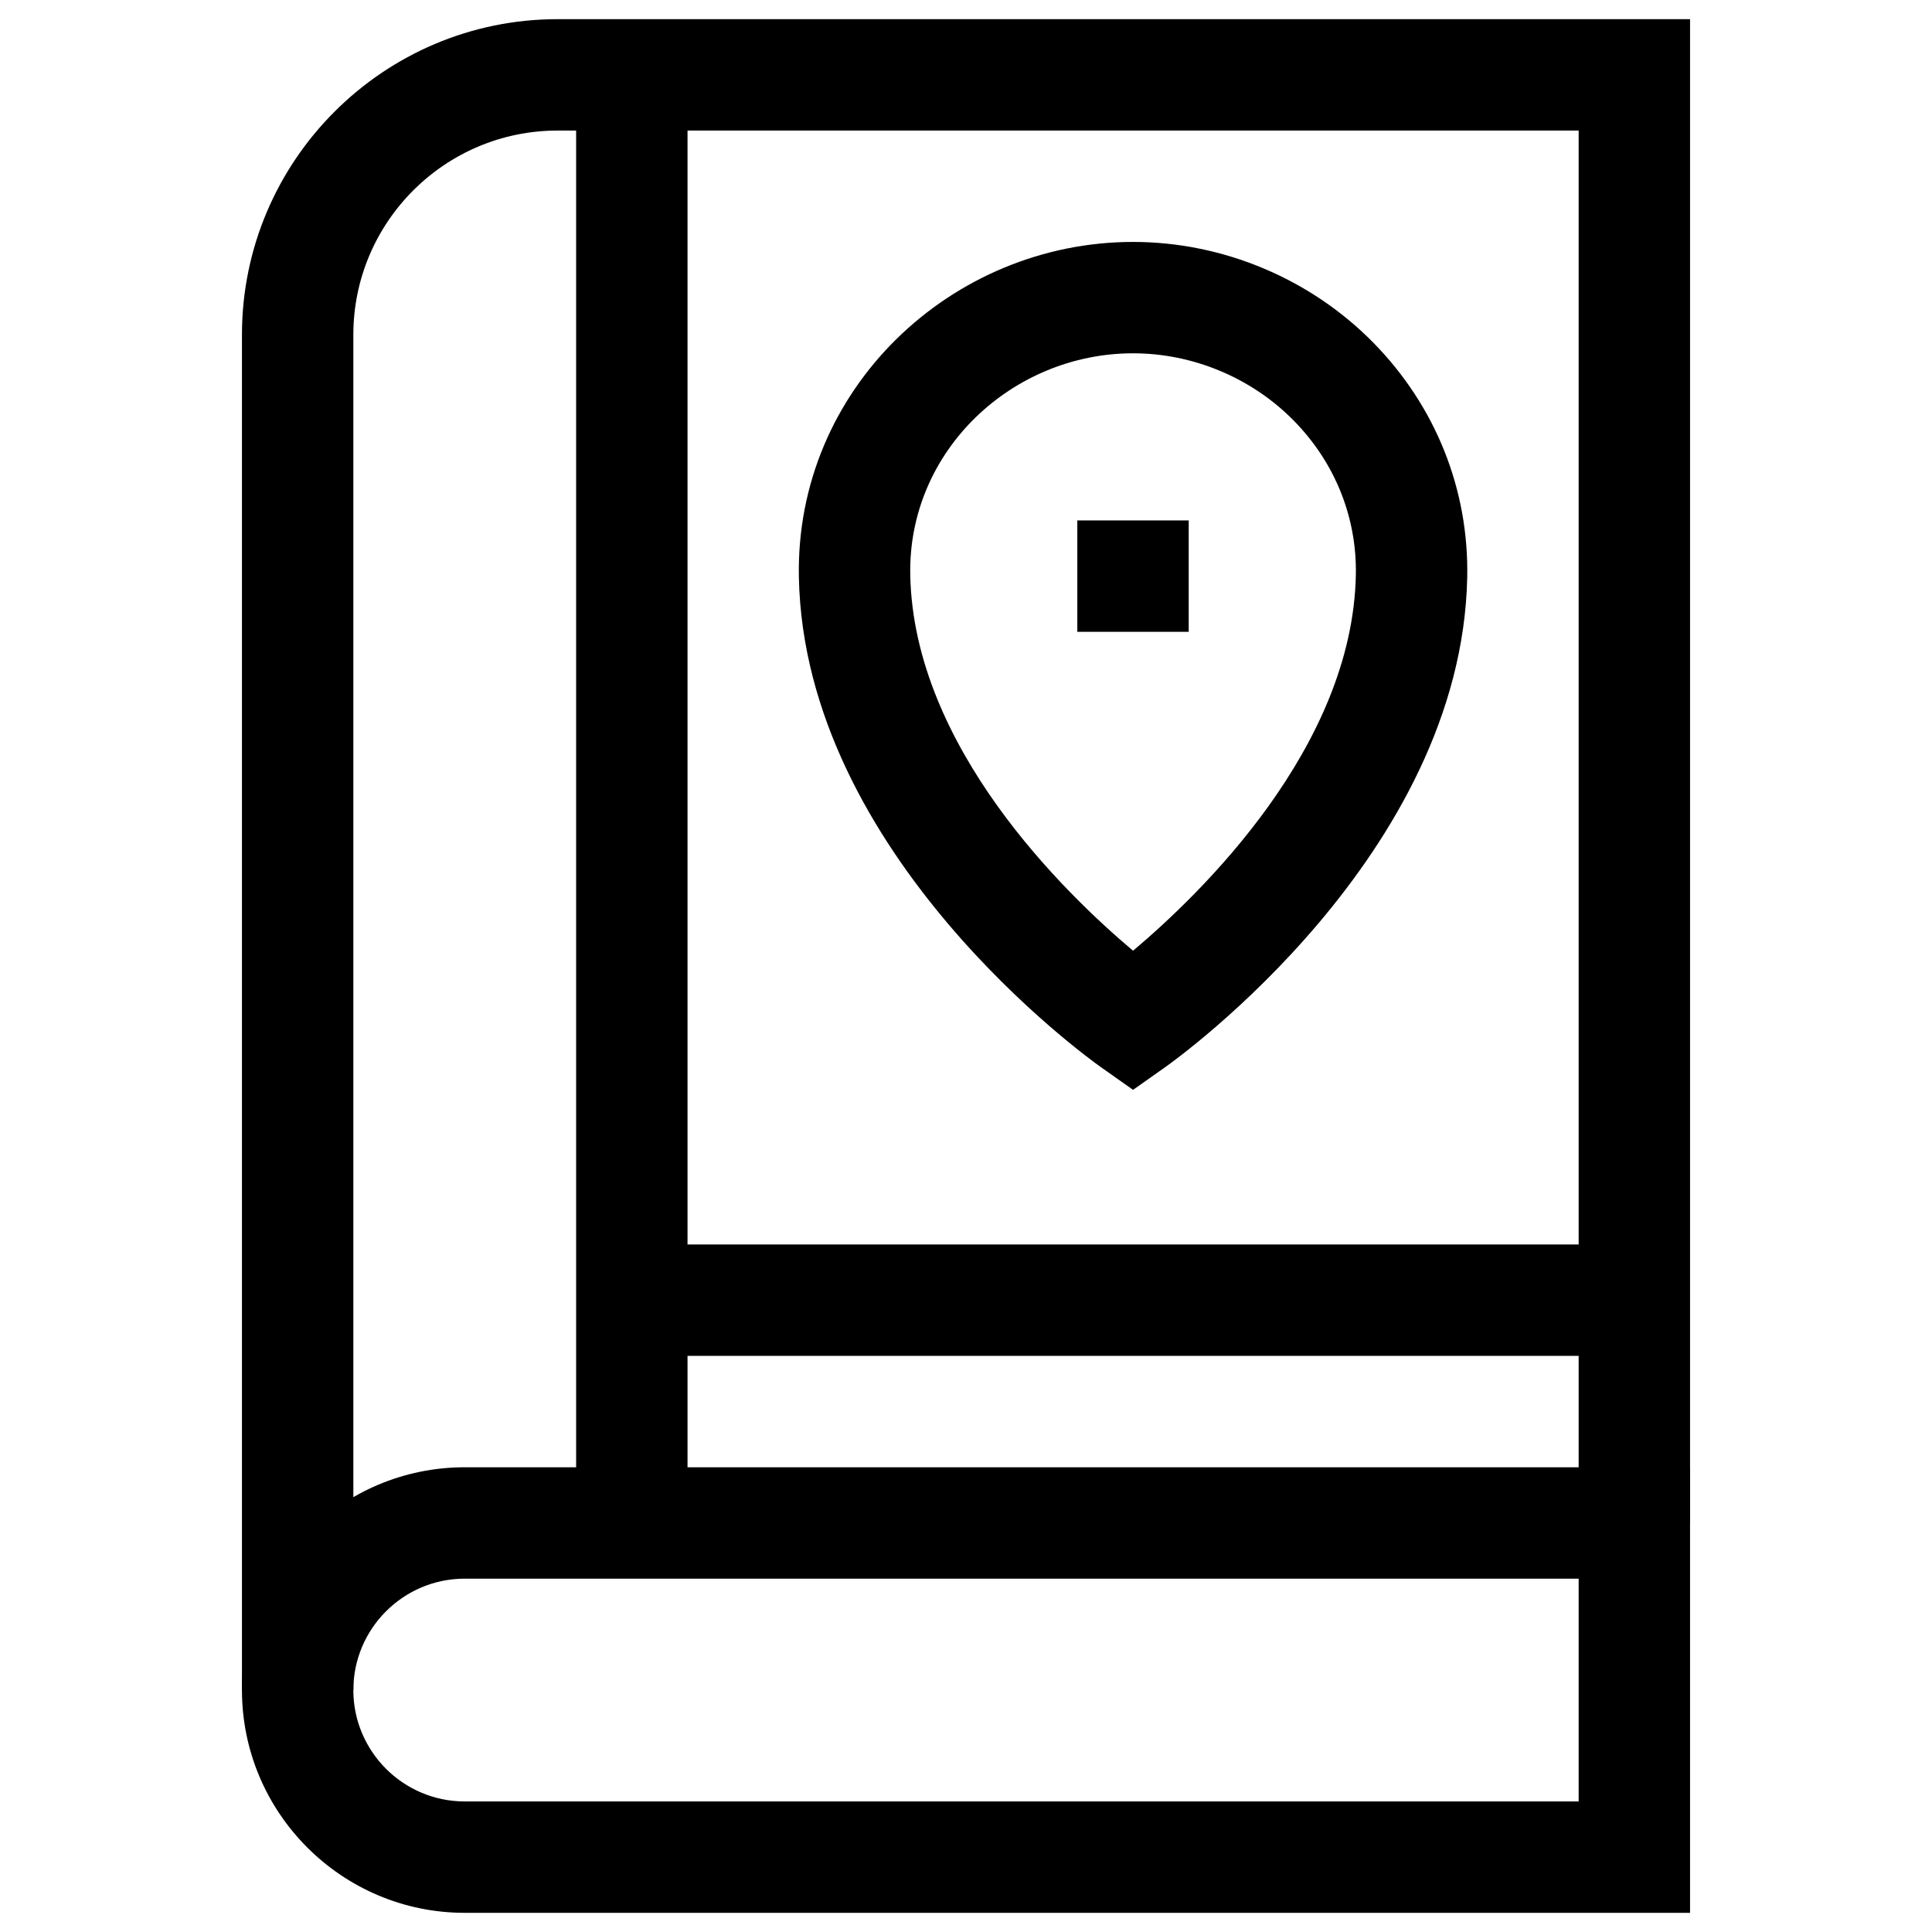 <?xml version="1.0" encoding="UTF-8"?>
<!-- Uploaded to: ICON Repo, www.svgrepo.com, Generator: ICON Repo Mixer Tools -->
<svg fill="#000000" width="800px" height="800px" version="1.1" viewBox="144 144 512 512" xmlns="http://www.w3.org/2000/svg">
 <g>
  <path d="m237.64 591.88h-29.52v-359.16c0-46.121 37.52-83.641 83.641-83.641h300.12v398.52h-29.52v-369h-270.6c-29.844 0-54.121 24.277-54.121 54.121z"/>
  <path d="m444.27 432.82-8.512-6.008c-3.207-2.266-78.605-56.32-80.047-129.85-0.98-49.859 40.441-88.848 88.559-88.848 23.828 0 47.055 9.75 63.727 26.754 16.469 16.793 25.285 38.848 24.832 62.098-1.441 73.531-76.836 127.58-80.047 129.85zm0-195.19c-31.965 0-59.688 25.785-59.043 58.75 0.895 45.617 41.07 84.453 59.043 99.57 17.973-15.117 58.148-53.953 59.043-99.57 0.301-15.258-5.523-29.766-16.395-40.852-11.156-11.371-26.699-17.898-42.648-17.898z"/>
  <path d="m429.5 281.92h29.52v29.52h-29.52z"/>
  <path d="m591.88 650.92h-324.72c-32.555 0-59.039-26.484-59.039-59.039 0-32.555 26.484-59.039 59.039-59.039h324.72zm-324.72-88.559c-16.277 0-29.52 13.242-29.52 29.52s13.242 29.52 29.52 29.52h295.2v-59.039z"/>
  <path d="m296.68 163.84h29.52v383.76h-29.52z"/>
  <path d="m311.44 473.8h265.68v29.52h-265.68z"/>
 </g>
</svg>